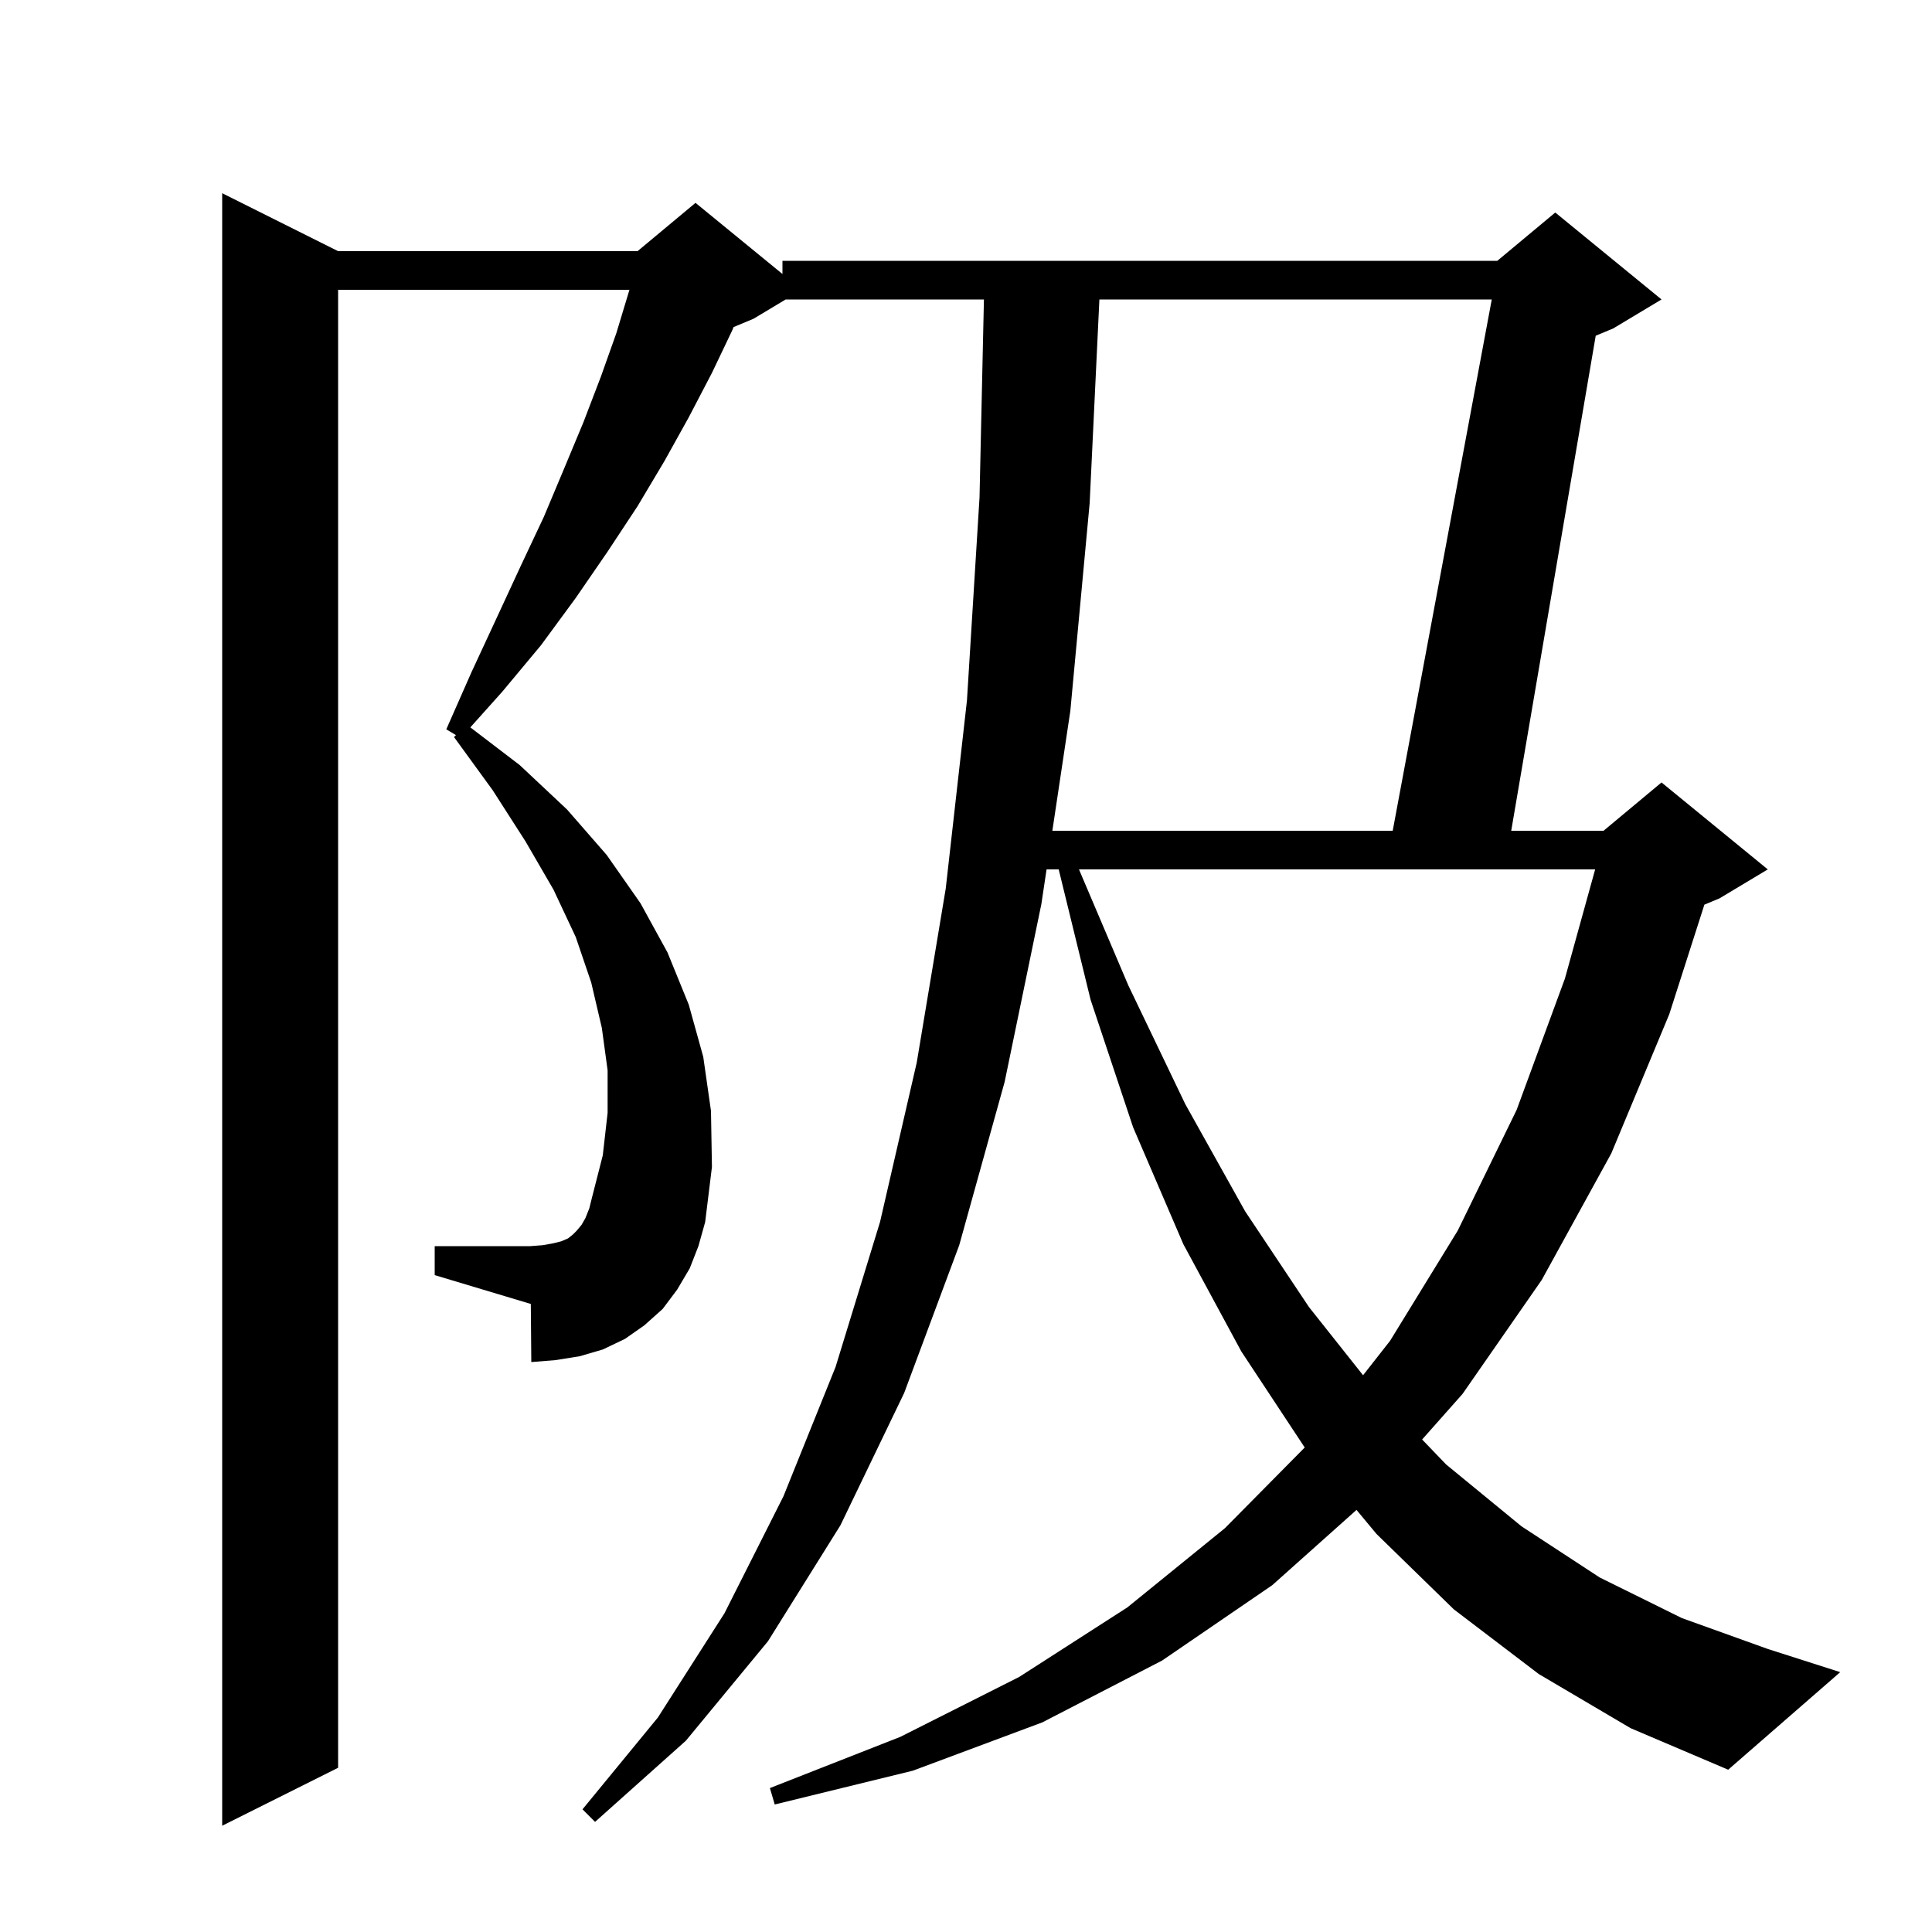 <svg xmlns="http://www.w3.org/2000/svg" xmlns:xlink="http://www.w3.org/1999/xlink" version="1.1" baseProfile="full" viewBox="0 0 200 200" width="200" height="200"><g fill="currentColor"><path d="M 159.3 173.3 L 150.5 166.6 L 142.5 158.8 L 140.426 156.306 L 131.7 164.1 L 120.3 171.9 L 107.9 178.3 L 94.5 183.3 L 80.2 186.8 L 79.7 185.1 L 93.2 179.8 L 105.5 173.6 L 116.7 166.4 L 126.8 158.2 L 135.064 149.845 L 128.5 139.9 L 122.5 128.8 L 117.3 116.7 L 112.9 103.5 L 109.596 90.0 L 108.34 90.0 L 107.8 93.6 L 104.0 112.0 L 99.3 128.9 L 93.6 144.2 L 87.0 157.9 L 79.5 169.9 L 71.0 180.2 L 61.6 188.6 L 60.3 187.3 L 68.1 177.8 L 75.0 167.0 L 81.1 154.9 L 86.5 141.5 L 91.1 126.5 L 94.9 110.0 L 97.9 92.0 L 100.1 72.5 L 101.4 51.5 L 101.856 31.0 L 81.333 31.0 L 78.0 33.0 L 75.94 33.858 L 75.8 34.2 L 73.7 38.6 L 71.3 43.2 L 68.8 47.7 L 66.0 52.4 L 62.9 57.1 L 59.6 61.9 L 56.0 66.8 L 52.0 71.6 L 48.688 75.297 L 53.8 79.2 L 58.7 83.8 L 62.8 88.5 L 66.3 93.5 L 69.1 98.6 L 71.3 104.0 L 72.8 109.4 L 73.6 115.0 L 73.7 120.8 L 73.0 126.5 L 72.3 129.0 L 71.4 131.3 L 70.1 133.5 L 68.6 135.5 L 66.7 137.2 L 64.7 138.6 L 62.4 139.7 L 60.0 140.4 L 57.5 140.8 L 55.0 141.0 L 54.95 134.985 L 45.0 132.0 L 45.0 129.0 L 54.9 129.0 L 56.2 128.9 L 57.3 128.7 L 58.1 128.5 L 58.8 128.2 L 59.3 127.8 L 59.7 127.4 L 60.2 126.8 L 60.6 126.1 L 61.0 125.1 L 61.3 123.9 L 62.4 119.6 L 62.9 115.2 L 62.9 110.8 L 62.3 106.4 L 61.2 101.7 L 59.6 97.0 L 57.3 92.1 L 54.4 87.1 L 51.0 81.8 L 47.0 76.3 L 47.2 76.1 L 46.2 75.5 L 48.8 69.6 L 51.4 64.0 L 53.9 58.6 L 56.3 53.5 L 58.4 48.5 L 60.4 43.7 L 62.2 39.0 L 63.8 34.5 L 65.1 30.2 L 65.159 30.0 L 35.0 30.0 L 35.0 183.0 L 23.0 189.0 L 23.0 20.0 L 35.0 26.0 L 66.0 26.0 L 72.0 21.0 L 81.0 28.364 L 81.0 27.0 L 155.0 27.0 L 161.0 22.0 L 172.0 31.0 L 167.0 34.0 L 165.188 34.755 L 156.441 86.0 L 166.0 86.0 L 172.0 81.0 L 183.0 90.0 L 178.0 93.0 L 176.437 93.651 L 172.8 105.0 L 166.8 119.4 L 159.6 132.5 L 151.4 144.3 L 147.218 149.016 L 149.7 151.6 L 157.5 158.0 L 165.6 163.3 L 174.1 167.5 L 183.0 170.7 L 190.5 173.1 L 178.9 183.2 L 168.8 178.9 Z M 111.696 90.0 L 116.8 102.0 L 122.7 114.3 L 128.9 125.4 L 135.5 135.3 L 141.104 142.365 L 143.9 138.8 L 150.9 127.4 L 157.0 114.9 L 162.0 101.3 L 165.13 90.0 Z M 113.809 31.0 L 112.8 52.1 L 110.8 73.6 L 108.94 86.0 L 144.173 86.0 L 154.427 31.0 Z "/></g></svg>